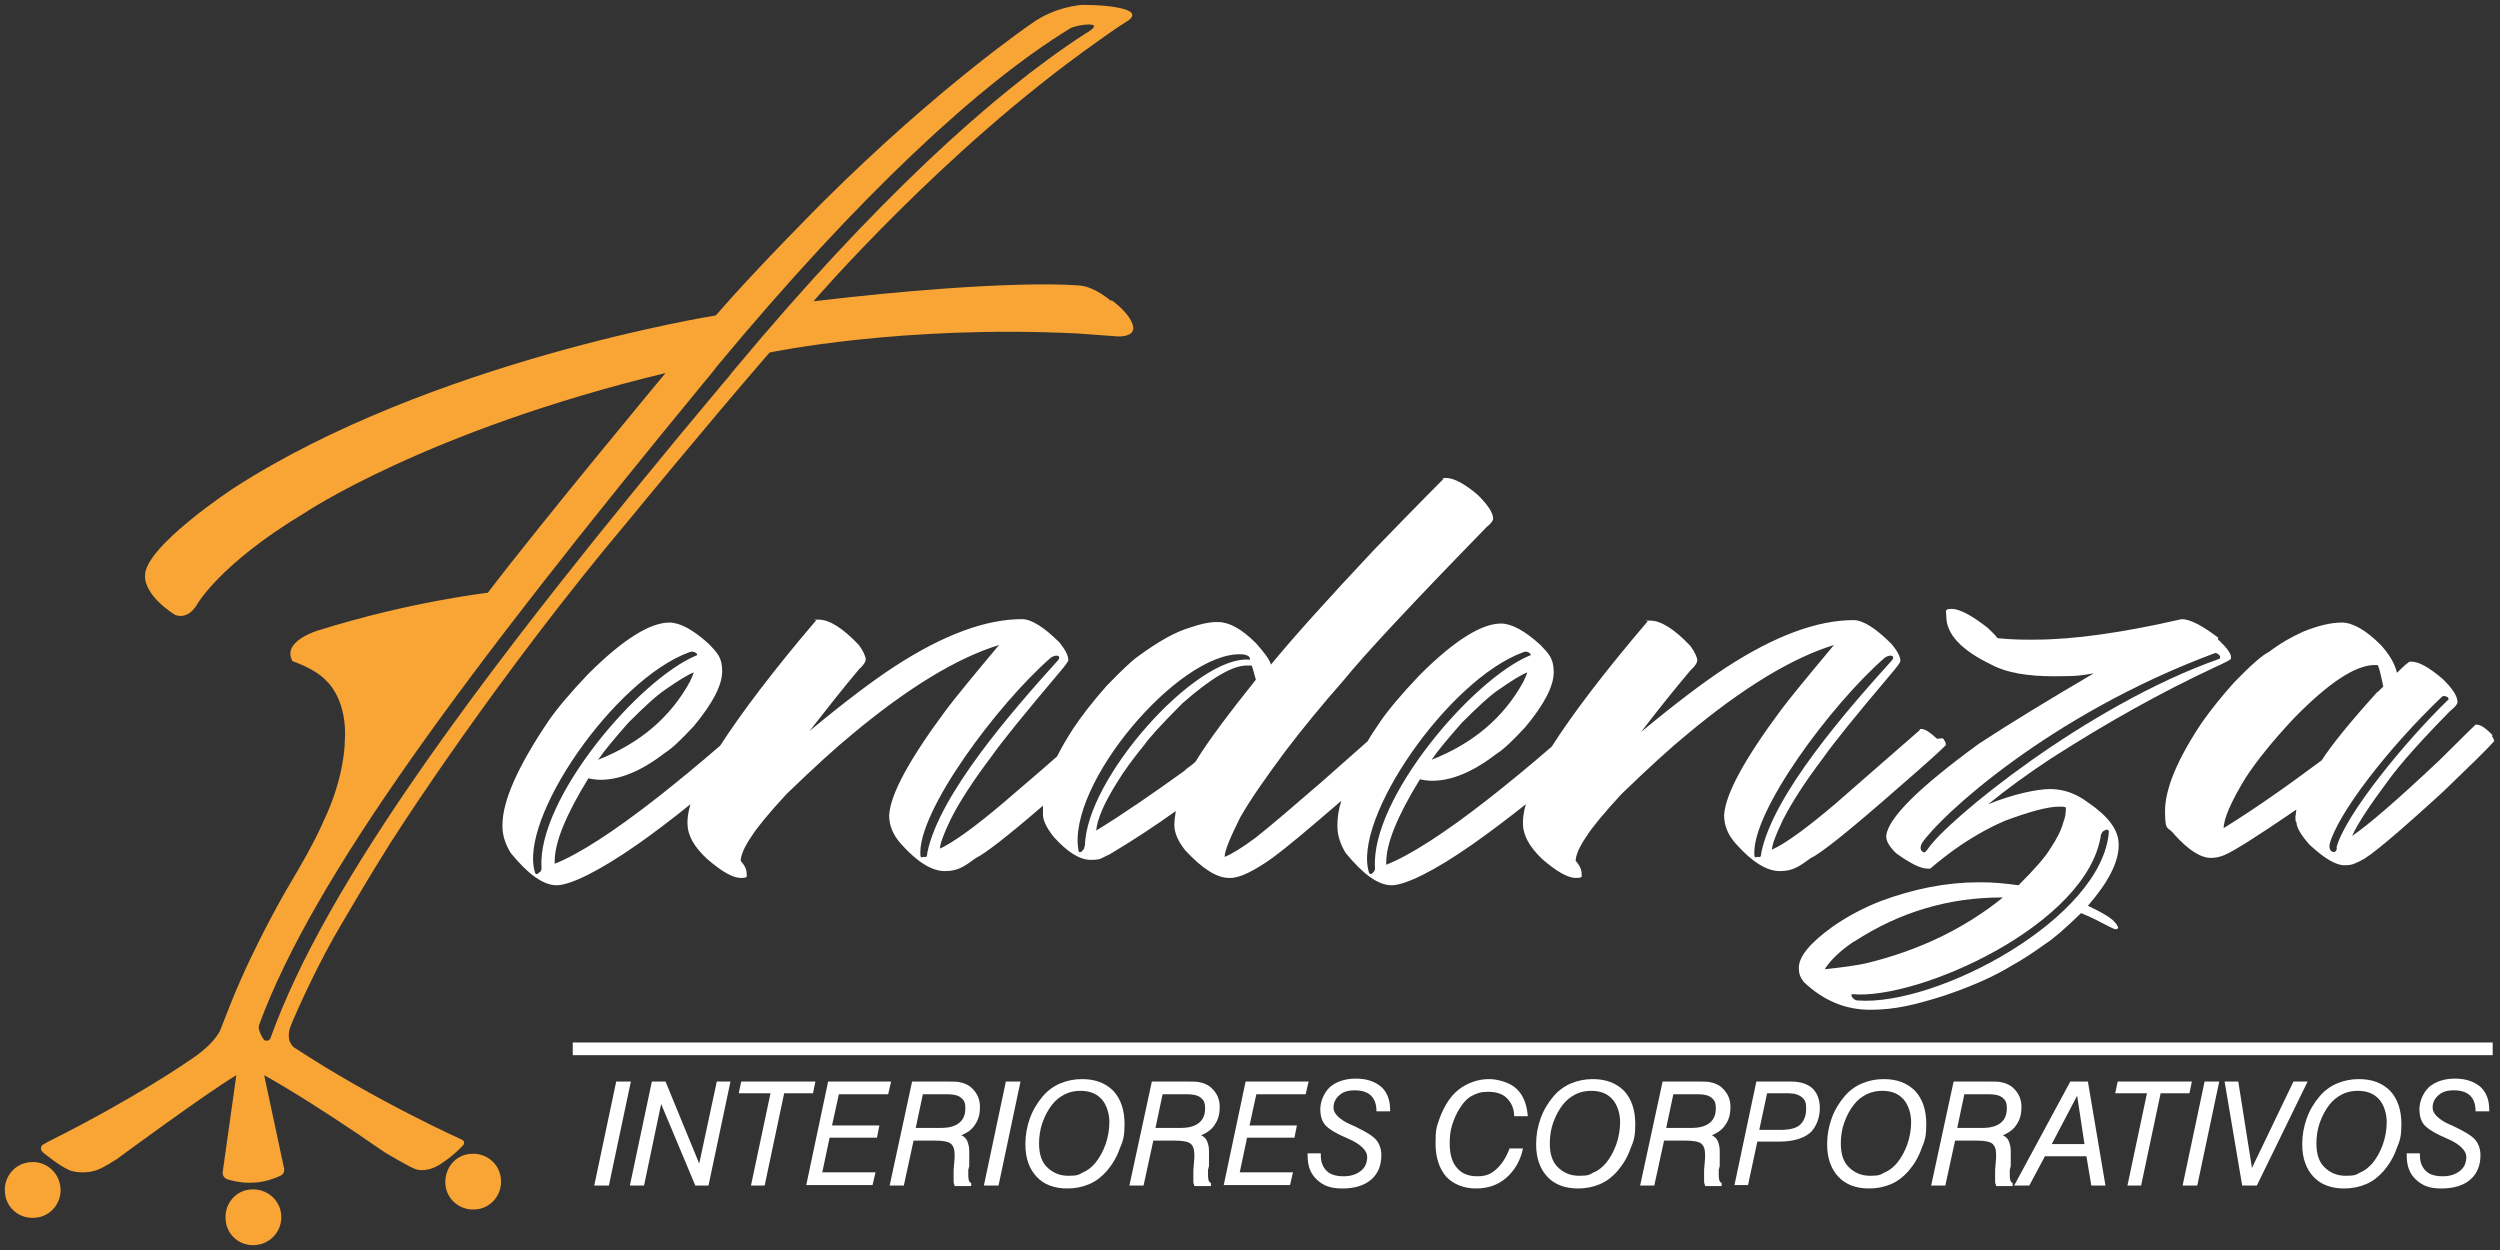 <svg xmlns="http://www.w3.org/2000/svg" id="Capa_1" viewBox="0 0 512 256"><rect x="0" y="0" width="512" height="256" fill="#333333" stroke="none"/><defs><style>      .st0 {        fill: #fff;      }      .st1 {        fill: #f9a536;      }    </style></defs><g><g><path class="st0" d="M121.7,242.8l4.5-21.3h3l-4.5,21.3h-2.9Z"></path><path class="st0" d="M129,242.8l4.5-21.3h2.8l6.9,16.8,3.6-16.8h2.8l-4.5,21.3h-2.7l-7-16.7-3.5,16.7h-2.8Z"></path><path class="st0" d="M153.8,242.8l4-18.9h-6.5l.5-2.4h15.2l-.5,2.4h-5.9l-4,18.9h-2.8Z"></path><path class="st0" d="M165.1,242.8l4.5-21.3h12.9l-.6,2.6h-10.1l-1.4,6.4h9.7l-.5,2.5h-9.7l-1.5,7.1h10.9l-.6,2.6h-13.6Z"></path><path class="st0" d="M182.2,242.8l4.6-21.3h7.3c1.2,0,2.1,0,2.7.2.6.1,1.2.4,1.7.7.7.5,1.2,1.1,1.6,1.8.4.7.6,1.6.6,2.5,0,1.4-.3,2.6-1,3.6-.6,1-1.6,1.7-2.8,2.2.6.3,1,.7,1.2,1.2.2.5.4,1.1.4,2s0,.5,0,.6c0,.1,0,.3,0,.4v2.1c-.1.3-.1.5-.2.8,0,.2,0,.4,0,.6,0,.6,0,1.1.1,1.4,0,.3.2.5.5.7v.6h-3.4c0-.3-.2-.5-.2-.8,0-.3,0-.5,0-.8s0-.4,0-.7c0-.3,0-.6,0-1l.2-2.4c0,0,0-.2,0-.3,0-.1,0-.3,0-.5,0-1.1-.3-1.8-.8-2.2-.5-.4-1.6-.6-3.1-.6h-4.5l-2,9.2h-2.8ZM187.5,231h5.1c1.7,0,2.9-.3,3.8-1,.9-.7,1.3-1.7,1.3-3s-.3-1.7-.9-2.2-1.6-.7-2.8-.7h-5l-1.5,7.1Z"></path><path class="st0" d="M201.5,242.8l4.5-21.3h3l-4.5,21.3h-2.9Z"></path><path class="st0" d="M210,234.3c0-1.8.3-3.5.9-5.2.6-1.7,1.5-3.2,2.6-4.5,1-1.2,2.2-2.1,3.6-2.7s2.9-.9,4.5-.9c2.7,0,4.8.8,6.4,2.4,1.5,1.6,2.3,3.9,2.3,6.7s-.3,3.5-1,5.2c-.6,1.7-1.5,3.2-2.7,4.6-1,1.1-2.1,2-3.5,2.6-1.4.6-2.9.9-4.5.9-2.7,0-4.8-.8-6.3-2.4-1.5-1.6-2.3-3.8-2.3-6.6ZM221.3,223.4c-1.1,0-2.2.2-3.2.7-1,.5-1.9,1.2-2.6,2.1-.8,1-1.5,2.3-2,3.7-.5,1.4-.7,2.9-.7,4.3,0,2.1.5,3.7,1.6,4.8s2.5,1.8,4.4,1.8,2.1-.2,3-.7c1-.4,1.8-1.1,2.5-1.9.9-1.1,1.6-2.4,2.1-3.8s.8-3,.8-4.6-.5-3.5-1.6-4.7c-1.1-1.2-2.5-1.7-4.4-1.7Z"></path><path class="st0" d="M231.3,242.8l4.6-21.3h7.3c1.2,0,2.1,0,2.7.2.6.1,1.2.4,1.7.7.7.5,1.2,1.1,1.6,1.8.4.7.6,1.6.6,2.5,0,1.4-.3,2.6-1,3.6-.6,1-1.6,1.7-2.8,2.2.6.3,1,.7,1.2,1.2.2.5.4,1.1.4,2s0,.5,0,.6c0,.1,0,.3,0,.4v2.1c-.1.3-.1.5-.2.8,0,.2,0,.4,0,.6,0,.6,0,1.1.1,1.4,0,.3.2.5.5.7v.6h-3.4c0-.3-.2-.5-.2-.8,0-.3,0-.5,0-.8s0-.4,0-.7c0-.3,0-.6,0-1l.2-2.4c0,0,0-.2,0-.3,0-.1,0-.3,0-.5,0-1.1-.3-1.8-.8-2.2-.5-.4-1.6-.6-3.1-.6h-4.5l-2,9.2h-2.8ZM236.6,231h5.1c1.7,0,2.9-.3,3.8-1,.9-.7,1.3-1.7,1.3-3s-.3-1.7-.9-2.2-1.6-.7-2.8-.7h-5l-1.5,7.1Z"></path><path class="st0" d="M250.6,242.8l4.5-21.3h12.9l-.6,2.6h-10.1l-1.4,6.4h9.7l-.5,2.5h-9.7l-1.5,7.1h10.9l-.6,2.6h-13.6Z"></path><path class="st0" d="M267.8,236.2h2.7v.4c0,1.4.4,2.4,1.2,3.2s2,1.1,3.5,1.1,2.6-.4,3.5-1.1c.9-.7,1.3-1.7,1.3-2.9s-1.3-2.6-3.9-3.7h0c-2.4-1-4-2-4.7-2.8s-1-1.9-1-3.3.7-3.3,2-4.5c1.3-1.1,3.1-1.7,5.3-1.7s3.9.6,5.2,1.7c1.2,1.1,1.8,2.7,1.8,4.7v.3h-2.8c0-1.5-.4-2.5-1.1-3.2-.7-.7-1.8-1.1-3.3-1.1s-2.4.3-3.2,1c-.8.7-1.2,1.5-1.2,2.6s1.2,2.4,3.5,3.4c.4.2.7.3.9.4,2.1,1,3.6,1.9,4.3,2.7.7.8,1.1,1.9,1.1,3.2,0,2.1-.7,3.8-2.1,5-1.4,1.2-3.4,1.8-5.9,1.8s-3.9-.6-5.2-1.8c-1.3-1.2-1.9-2.8-1.9-4.9s0-.2,0-.3c0-.1,0-.2,0-.3Z"></path><path class="st0" d="M309.2,235.2h2.7c-.5,2.5-1.7,4.5-3.4,6-1.7,1.5-3.8,2.2-6.2,2.2s-4.6-.8-6.1-2.4c-1.4-1.6-2.2-3.9-2.2-6.8s.2-3.3.7-4.8,1.2-2.9,2.1-4.2c1-1.4,2.2-2.4,3.6-3.1,1.4-.7,2.9-1.1,4.6-1.1s4.3.7,5.6,2c1.4,1.3,2.1,3.2,2.3,5.6h-2.8c0-1.6-.6-2.8-1.5-3.7-.9-.9-2.2-1.3-3.8-1.3s-2.3.3-3.3.8c-1,.5-1.8,1.4-2.5,2.5-.7,1.1-1.2,2.2-1.6,3.5-.4,1.2-.5,2.5-.5,3.8,0,2.2.5,3.9,1.5,5,1,1.2,2.4,1.7,4.2,1.7s2.8-.5,3.9-1.5,2-2.4,2.7-4.3Z"></path><path class="st0" d="M314.6,234.3c0-1.8.3-3.5.9-5.2.6-1.7,1.5-3.2,2.6-4.5,1-1.2,2.2-2.1,3.6-2.7s2.9-.9,4.5-.9c2.7,0,4.8.8,6.4,2.4,1.5,1.6,2.3,3.9,2.3,6.7s-.3,3.5-1,5.2c-.6,1.7-1.5,3.2-2.7,4.6-1,1.1-2.1,2-3.5,2.6-1.4.6-2.9.9-4.5.9-2.7,0-4.8-.8-6.3-2.4-1.5-1.6-2.3-3.8-2.3-6.6ZM325.9,223.4c-1.1,0-2.2.2-3.2.7-1,.5-1.9,1.2-2.6,2.1-.8,1-1.5,2.3-2,3.7-.5,1.4-.7,2.9-.7,4.3,0,2.1.5,3.7,1.6,4.8s2.5,1.8,4.4,1.8,2.1-.2,3-.7c1-.4,1.8-1.1,2.5-1.9.9-1.1,1.6-2.4,2.1-3.8s.8-3,.8-4.6-.5-3.5-1.6-4.7c-1.1-1.2-2.5-1.7-4.4-1.7Z"></path><path class="st0" d="M335.9,242.8l4.6-21.3h7.3c1.2,0,2.1,0,2.7.2.6.1,1.2.4,1.7.7.7.5,1.2,1.1,1.6,1.8.4.7.6,1.6.6,2.5,0,1.4-.3,2.6-1,3.6-.6,1-1.6,1.7-2.8,2.2.6.3,1,.7,1.2,1.2.2.5.4,1.1.4,2s0,.5,0,.6c0,.1,0,.3,0,.4v2.1c-.1.3-.1.5-.2.8,0,.2,0,.4,0,.6,0,.6,0,1.1.1,1.4,0,.3.2.5.5.7v.6h-3.4c0-.3-.2-.5-.2-.8,0-.3,0-.5,0-.8s0-.4,0-.7c0-.3,0-.6,0-1l.2-2.4c0,0,0-.2,0-.3,0-.1,0-.3,0-.5,0-1.1-.3-1.8-.8-2.2-.5-.4-1.6-.6-3.1-.6h-4.5l-2,9.2h-2.8ZM341.2,231h5.1c1.7,0,2.9-.3,3.8-1,.9-.7,1.3-1.7,1.3-3s-.3-1.7-.9-2.2-1.6-.7-2.8-.7h-5l-1.5,7.1Z"></path><path class="st0" d="M355.2,242.8l4.5-21.3h7.1c1.9,0,3.4.5,4.4,1.4,1,1,1.5,2.3,1.5,4.1s-.7,3.9-2.1,5.1c-1.4,1.1-3.5,1.7-6.2,1.7h-4.5l-1.9,8.9h-2.8ZM360.4,231.4h4.2c1.8,0,3.2-.3,4-1s1.3-1.8,1.3-3.3-.3-1.9-.9-2.4c-.6-.5-1.5-.8-2.8-.8h-4.3l-1.6,7.5Z"></path><path class="st0" d="M374.2,234.3c0-1.8.3-3.5.9-5.2.6-1.7,1.5-3.2,2.6-4.5,1-1.2,2.2-2.1,3.6-2.7s2.9-.9,4.5-.9c2.7,0,4.8.8,6.4,2.4,1.5,1.6,2.3,3.9,2.3,6.7s-.3,3.5-1,5.2c-.6,1.7-1.5,3.2-2.7,4.6-1,1.1-2.1,2-3.5,2.6-1.4.6-2.9.9-4.5.9-2.7,0-4.8-.8-6.3-2.4-1.5-1.6-2.3-3.8-2.3-6.6ZM385.5,223.4c-1.1,0-2.2.2-3.2.7-1,.5-1.9,1.2-2.6,2.1-.8,1-1.5,2.3-2,3.7-.5,1.4-.7,2.9-.7,4.3,0,2.1.5,3.7,1.6,4.8s2.5,1.8,4.4,1.8,2.1-.2,3-.7c1-.4,1.8-1.1,2.5-1.9.9-1.1,1.6-2.4,2.1-3.8s.8-3,.8-4.6-.5-3.5-1.6-4.7c-1.1-1.2-2.5-1.7-4.4-1.7Z"></path><path class="st0" d="M395.5,242.8l4.6-21.3h7.3c1.2,0,2.1,0,2.7.2.6.1,1.2.4,1.7.7.7.5,1.2,1.1,1.6,1.8.4.7.6,1.6.6,2.5,0,1.4-.3,2.6-1,3.6-.6,1-1.6,1.7-2.8,2.2.6.3,1,.7,1.2,1.2.2.5.4,1.1.4,2s0,.5,0,.6c0,.1,0,.3,0,.4v2.1c-.1.3-.1.5-.2.8,0,.2,0,.4,0,.6,0,.6,0,1.1.1,1.4,0,.3.2.5.5.7v.6h-3.4c0-.3-.2-.5-.2-.8,0-.3,0-.5,0-.8s0-.4,0-.7c0-.3,0-.6,0-1l.2-2.4c0,0,0-.2,0-.3,0-.1,0-.3,0-.5,0-1.1-.3-1.8-.8-2.2-.5-.4-1.6-.6-3.1-.6h-4.5l-2,9.2h-2.8ZM400.8,231h5.1c1.7,0,2.9-.3,3.8-1,.9-.7,1.3-1.7,1.3-3s-.3-1.7-.9-2.2-1.6-.7-2.8-.7h-5l-1.5,7.1Z"></path><path class="st0" d="M412.5,242.8l11.5-21.3h3.6l3.6,21.3h-2.9l-1-6h-8.5l-3.2,6h-3.1ZM420.1,234.3h6.8l-1.5-9.9-5.2,9.9Z"></path><path class="st0" d="M435.7,242.8l4-18.9h-6.5l.5-2.4h15.2l-.5,2.4h-5.9l-4,18.9h-2.8Z"></path><path class="st0" d="M447,242.8l4.5-21.3h3l-4.5,21.3h-2.9Z"></path><path class="st0" d="M459.2,242.8l-3.6-21.3h2.8l2.8,17.7,8.5-17.7h2.9l-10.4,21.3h-3Z"></path><path class="st0" d="M471.5,234.3c0-1.8.3-3.5.9-5.2.6-1.7,1.5-3.2,2.6-4.5,1-1.2,2.2-2.1,3.6-2.7s2.9-.9,4.5-.9c2.7,0,4.8.8,6.4,2.4,1.5,1.6,2.3,3.9,2.3,6.7s-.3,3.5-1,5.2c-.6,1.7-1.5,3.2-2.7,4.6-1,1.1-2.1,2-3.5,2.6-1.4.6-2.9.9-4.5.9-2.7,0-4.8-.8-6.3-2.4-1.5-1.6-2.3-3.8-2.3-6.6ZM482.9,223.4c-1.1,0-2.2.2-3.2.7-1,.5-1.9,1.2-2.6,2.1-.8,1-1.5,2.3-2,3.7-.5,1.4-.7,2.9-.7,4.3,0,2.1.5,3.7,1.6,4.8s2.5,1.8,4.4,1.8,2.1-.2,3-.7c1-.4,1.8-1.1,2.5-1.9.9-1.1,1.6-2.4,2.1-3.8s.8-3,.8-4.6-.5-3.5-1.6-4.7c-1.1-1.2-2.5-1.7-4.4-1.7Z"></path><path class="st0" d="M492.9,236.2h2.7v.4c0,1.4.4,2.4,1.2,3.2s2,1.1,3.5,1.1,2.6-.4,3.5-1.1c.9-.7,1.3-1.7,1.3-2.9s-1.3-2.6-3.9-3.7h0c-2.4-1-4-2-4.7-2.8s-1-1.9-1-3.3.7-3.3,2-4.5c1.3-1.1,3.1-1.7,5.3-1.7s3.9.6,5.2,1.7c1.2,1.1,1.8,2.7,1.8,4.7v.3h-2.8c0-1.5-.4-2.5-1.1-3.2-.7-.7-1.8-1.1-3.3-1.1s-2.4.3-3.2,1c-.8.7-1.2,1.5-1.2,2.6s1.2,2.4,3.5,3.4c.4.2.7.3.9.4,2.1,1,3.6,1.9,4.3,2.7.7.8,1.1,1.9,1.1,3.2,0,2.1-.7,3.8-2.1,5-1.4,1.2-3.4,1.8-5.9,1.8s-3.9-.6-5.2-1.8c-1.3-1.2-1.9-2.8-1.9-4.9s0-.2,0-.3c0-.1,0-.2,0-.3Z"></path></g><rect class="st0" x="117.3" y="213.5" width="393.2" height="2.6"></rect></g><g><path class="st0" d="M454.3,130.6c-3.3-2.5-5.8-3.8-7.5-3.8-12.2,2.8-22.2,4.2-30.1,4.2-.2,0-.5,0-.8,0h-.8c-2,0-4-.1-6-.3-.6-.8-1.3-1.4-2-2.1-3.3-2.6-5.8-3.9-7.4-3.9s-1.1.5-1.1,1.5c0,3.7,3.1,7,9.4,10,3,1.6,7.3,2.3,12.7,2.3s5.5-.2,8.1-.6h0c-9.2,5.4-17.1,10.2-23.5,14.4-12.2,8.9-18.5,15.1-19,18.8v.2c0,1,.7,2.2,2.1,3.5,2.8,2,4.9,3.1,6.4,3.1h.5c2-1.7,3.7-3,5.1-4,3.1-2.2,6.5-4.2,10.2-5.8,5.1-1.9,8.8-2.9,11.1-2.9h.3c.4,0,.8,0,1.1.2,0,1.2-.2,2.2-.5,2.9-.4,1.6-1.3,3.4-2.7,5.5-1,1.7-3.2,4.2-6.5,7.5-2.9-.4-5.3-.6-7.3-.6h-1c-6.4,0-13.1,1.3-20.1,3.9-3.5,1.4-6.7,3.1-9.7,5.2-4.6,3.3-6.9,6.1-6.9,8.4v.2c0,.9.3,1.8,1,2.7,4,3.8,8.5,5.7,13.6,5.7s9.2-1,15.2-2.9c5.3-1.8,10-3.8,13.9-6.2,2-1.1,4.3-2.6,6.8-4.4,1.6-1,4-3.1,7.3-6.3,1,.4,2.1.9,3.1,1.4,2.3,1.2,3.6,1.9,4,1.9s.4-.1.5-.4c-.3-.6-.5-.9-.6-.9-.5-.8-2.4-2-5.6-3.5,4.2-4.8,6.3-9,6.3-12.3v-.3c0-2.9-2.1-5.7-6.2-8.5-2.5-1.9-5.1-2.8-7.8-2.8s-7.5,1-12.7,3.1h0c3.9-3.2,8.2-6.3,12.9-9.4,11.7-7.5,22.7-13.6,33.2-18.5,2.4-1.1,3.6-1.7,3.6-1.9v-.4c0-.7-.9-1.9-2.7-3.6ZM379.8,192.8c9.2-6,19.3-9,30.1-9h.3c-7.9,6.4-17.3,10.9-28.1,13.5-1.8.4-4.6.8-8.4,1.2,1.2-1.9,3.2-3.8,6-5.7ZM430.4,170.8c0-.3.3-.6.6-.7l.4-.2c.2,0,.5.1.5.4-1.3,17.8-35.2,35.8-51.4,34.6-.5,0-.9-.3-1.2-.7-.2-.3-.1-.6,0-.6,13.5,1.3,48.5-14.3,51-32.8ZM454.6,134.9c-27.3,9.6-56,33.2-59.8,39-.2.2-.6,1.1-1.2.4-.4-.4-.3-1,0-1.6,3.5-5.3,25.8-26.2,59.9-38.9.4-.2.9.2,1.1.5.2.2,0,.5,0,.5Z"></path><path class="st0" d="M510.5,150.6c-1.4-1.5-2.5-2.2-3.3-2.2h-.2c0,0-2.5,2.4-7.3,7.2-8.7,8.2-14.7,13.4-18,15.6h0c1.3-2.8,3.8-6.5,7.3-11.2,2.6-3.6,6.9-8.4,12.8-14.4,1-.8,1.5-1.4,1.5-1.8h0c0-1.2-1-2.8-3.1-4.8-2.7-2.3-4.8-3.5-6.4-3.5h-.2c-.3,0-1.2.8-2.7,2.3-.4-1.8-1.5-3.7-3.3-5.7-3.1-3.1-5.8-4.6-8-4.6s-4.8.6-8,1.9c-2.4,1.1-4.7,2.4-6.9,4.1-1.3.6-3.7,2.7-7.1,6.2-2.5,2.8-4.7,5.5-6.6,8.2-5.1,7.6-7.6,13.7-7.6,18.2s.6,3,1.9,4.8c2.9,3.2,5.4,4.8,7.5,4.8h0c.9,0,1.9-.2,2.8-.6,1.9-.8,6.8-3.9,14.7-9.3-.1.9-.2,1.4-.2,1.5,0,.6,0,1,.2,1,0,1.1.9,2.7,2.7,4.7,3,2.8,5.4,4.2,7.1,4.2s2.1-.3,3.5-1c1.8-.8,7.4-5.5,16.9-14.2,5.4-5.2,8.9-8.6,10.3-10.2,0-.3-.2-.7-.5-1.1ZM455.4,169.7h0c0-2,1.5-5.5,4.5-10.4,2.2-3.4,5.5-7.5,9.8-12.1,7.1-7.3,12.7-11,16.6-11s.4,0,.6,0c.2,0,.6,1.5,1.2,4.4-.8.8-1.2,1.2-1.3,1.2-5.6,6.2-9.4,10.9-11.3,13.9-7.1,5.3-13.8,10-20.1,13.9ZM478.6,173.6c0,.3-.2,1.2-1,.8-.5-.3-.6-.9-.5-1.5,1.6-6.1,11.7-19.4,23-30.2.3-.3.9-.1,1.2.1.2.2.2.4.1.5-8.6,8.3-21.1,23.5-22.9,30.3Z"></path><path class="st0" d="M396.7,151.3c-1.4-1.3-2.4-2-3.2-2s-.2,0-.3.2c-5.7,5-11.5,10-17.3,15.1-6,5.1-10.3,8.2-13,9.4h0c0-.9.7-2.9,2.2-6,1.8-3.6,4.6-7.9,8.3-12.8,2.1-3,6.7-8.7,13.9-17.2,1.3-1.5,1.9-2.4,1.9-2.6,0-.9-.6-2.1-1.9-3.6-3.2-3.2-5.8-4.8-7.7-4.8-7.4,0-16.1,3.2-26.1,9.7-4.6,3-10.4,7.4-17.4,13.2h0c3.5-4.6,6.9-8.8,10.1-12.6,1-.9,1.4-1.6,1.4-2.1s-.5-1.7-1.4-2.9c-3.3-3.5-6.1-5.2-8.2-5.2s-.3,0-.6.2c-8.7,10.2-15.2,18.7-19.6,25.6-4.6,4-8.9,7.5-12.7,10.5-9.3,7.3-16.4,11.8-21.2,13.7v-.5c0-3.9,2.3-9.5,6.9-17,.9.2,1.7.3,2.5.3,4,0,8.4-1.8,13.3-5.6,1.3-.8,3.2-2.6,5.8-5.4,3.9-4.7,5.8-8.4,5.8-11.2s-.9-3.7-2.7-5.6c-3.3-3-6-4.4-8.1-4.4-4,0-9.6,3.5-16.7,10.6-3.7,3.9-6.4,7.1-8.1,9.6-.9,1.4-1.8,2.6-2.5,3.9h0l-9.5,8.4c-5.8,5-10.2,8.8-13.5,11.4-2.7,2-4.8,3.3-6.3,3.9,0-1.2,1.1-3.9,3.2-8.1,2.1-3.7,5.2-8.1,9.2-13.5,3.5-4.6,7.5-9.5,12-14.6,4.2-5.2,14-15.7,29.3-31.4.9-.7,1.3-1.3,1.3-1.7,0-1.1-1-2.7-3.1-4.8-2.7-2.3-4.9-3.5-6.5-3.5s-.4,0-.6.2c0,0-4.8,4.8-14.1,14.4-9.5,10.1-16.6,18-21.2,23.6-.3-1-1.3-2.4-3.1-4.4-2.9-2.9-5.5-4.3-7.7-4.3h-.4c-1.5,0-3.3.4-5.3,1.1-3.1.9-6.6,2.9-10.7,5.9-1.3.9-3.5,3-6.5,6.1-3,3.4-5.2,6.3-6.8,8.7-1.3,2-2.4,3.9-3.3,5.7-3.6,3.2-7.3,6.3-11,9.5-6,5.1-10.4,8.2-13,9.4h0c0-.9.7-2.9,2.2-6,1.8-3.6,4.6-7.9,8.3-12.8,2.1-3,6.7-8.7,13.9-17.2,1.3-1.5,1.9-2.4,1.9-2.6,0-.9-.6-2.1-1.8-3.6-3.2-3.2-5.8-4.8-7.7-4.8-7.4,0-16.1,3.2-26.1,9.7-4.6,3-10.4,7.4-17.4,13.2h0c3.6-4.6,6.9-8.8,10.1-12.6,1-.9,1.4-1.6,1.4-2.1s-.5-1.7-1.4-2.9c-3.3-3.5-6.1-5.2-8.2-5.2s-.3,0-.6.2c-8.7,10.2-15.2,18.8-19.6,25.6-4.6,4-8.9,7.5-12.7,10.5-9.3,7.3-16.4,11.8-21.2,13.7v-.5c0-3.9,2.3-9.5,6.9-17,.9.2,1.7.3,2.5.3,4,0,8.4-1.8,13.3-5.6,1.3-.8,3.2-2.6,5.8-5.4,3.9-4.7,5.8-8.4,5.8-11.2s-.9-3.7-2.7-5.6c-3.3-3-6-4.4-8.1-4.4-4,0-9.6,3.5-16.7,10.6-3.7,3.9-6.4,7.1-8.1,9.6-6.2,9.2-9.4,16.3-9.4,21.3v.2c0,1.9.6,3.7,1.7,5.5,3.6,4.4,6.7,6.6,9.4,6.6s8.6-2.8,16.6-8.4c3.4-2.4,7-5.1,10.8-8.2-.4,1.4-.6,2.6-.6,3.6v.4c0,2.3,1.3,4.7,4,7.2,3,2.6,5.3,3.9,6.9,3.9s1.2-.3,1.2-1v-.2c-.1-.8-.5-1.5-1.2-2.3,0-1.1.7-2.8,2.2-5,1.2-1.9,3.6-4.8,7.2-8.7,5.7-5.5,10.2-9.6,13.4-12.2,11.5-9.6,21.6-15.7,30.1-18.3h0c-5.2,6.2-8.8,10.6-10.7,13.1-7.6,10.2-11.6,17.5-11.8,21.8,0,2.1.8,4,2.4,5.8,3.3,3.7,6.3,5.6,9,5.6s3.9-.9,6.4-2.7c1.7-.8,6.3-4.3,13.7-10.7,0,.4,0,.8,0,1.1v.7c0,1.2.7,2.7,2.2,4.6,2.8,3.1,5.3,4.7,7.6,4.7s2.1-.4,3.8-1.1c5.2-3.1,9.7-6.1,13.6-8.9h0c-.2,1.3-.3,2.2-.3,2.8,0,1.6.7,3.3,2.2,5.2,3.5,3.8,6.5,5.7,9,5.7h.3c1.9,0,4.8-1.4,8.6-4.1,2.6-1.9,7.4-5.9,14.1-11.7-.6,1.9-.8,3.5-.8,5v.2c0,1.9.6,3.7,1.7,5.5,3.6,4.4,6.7,6.6,9.4,6.6s8.6-2.8,16.6-8.4c3.4-2.4,7-5.1,10.9-8.2-.4,1.4-.6,2.6-.6,3.6v.4c0,2.3,1.3,4.7,3.9,7.2,3,2.6,5.3,3.9,6.9,3.9s1.2-.3,1.2-1v-.2c-.1-.8-.5-1.5-1.2-2.3,0-1.1.7-2.8,2.2-5,1.2-1.9,3.6-4.8,7.2-8.7,5.7-5.5,10.2-9.6,13.4-12.2,11.5-9.6,21.6-15.7,30.1-18.3h0c-5.2,6.2-8.8,10.6-10.7,13.1-7.6,10.2-11.6,17.5-11.8,21.8,0,2.1.8,4,2.4,5.8,3.3,3.7,6.3,5.6,9,5.6s3.9-.9,6.4-2.7c2-.9,8-5.7,17.8-14.3,6-5.2,9.2-8.1,9.8-8.8v-.2c0-.3-.2-.7-.6-1.2ZM141.3,139.6c-4,7.3-10.2,12.6-18.8,16h0c1.2-1.8,3.3-4.3,6.2-7.6,3.3-3.3,5.8-5.6,7.6-6.8,2.6-1.8,4.5-3,5.8-3.5,0,.1-.3.8-.8,1.9ZM110.5,178.6l-.3.3c-.2.2-.5.1-.6-.1-3.6-11,16.2-39.6,31.5-45.2.5-.2,1-.2,1.4.1.3.2.4.5.2.5-11.9,4.9-32.7,29.4-31.8,43.5,0,.3,0,.6-.3.9ZM189.6,175.5h-.6c-.3.2-.5,0-.5-.3-.7-8.9,15.8-31,26.7-40.5.4-.3,1.2-.6,1.6-.3.3.2,0,.7-.1.8-9.2,10.2-24.4,27.5-26.8,39.5,0,.3,0,.6-.3.9ZM222.1,173.2c0,.3,0,.6-.3.9l-.3.3c-.2.2-.6.1-.6-.1-2.6-13.5,20.5-40.8,33.3-40.3.5,0,1.1.1,1.5.4.3.2.4.7.2.7-10.9-1-33.6,24.4-33.7,38.2ZM242.8,157.7c-6.8,4.9-12.9,9.1-18.3,12.4.2-2.3,1.6-5.6,4.3-9.9,1.4-2.3,3.3-4.9,5.6-7.7.8-1.2,3.4-4.1,7.8-8.5,5.8-5.1,10.2-7.7,13.1-7.7h1c.1,0,.4,1,.9,2.9-5.6,7-9.8,12.6-12.3,16.7,0,.1-.7.7-2.1,1.7ZM312,139.6c-4,7.3-10.2,12.6-18.8,16h0c1.2-1.8,3.3-4.3,6.2-7.6,3.3-3.3,5.8-5.6,7.6-6.8,2.6-1.8,4.5-3,5.8-3.5,0,.1-.3.8-.8,1.9ZM281.3,178.6l-.3.3c-.2.2-.5.1-.6-.1-3.6-11,16.2-39.6,31.5-45.2.4-.2.9-.2,1.3.1.3.2.4.5.2.5-11.9,4.9-32.7,29.4-31.8,43.5,0,.3,0,.6-.3.9ZM360.4,175.5h-.6c-.3.2-.5,0-.5-.3-.7-8.9,15.8-31,26.7-40.5.4-.3,1.2-.6,1.6-.3.3.2,0,.7-.1.8-9.2,10.2-24.4,27.5-26.8,39.5,0,.3,0,.6-.3.9Z"></path><path class="st1" d="M227.5,61.6s-3.2-2.8-6.2-3.1c0,0-13.8-1.6-54.7,3.2,0,0,26.4-30.7,57.6-52.8,0,0,4.7-3.4,6.7-4.6,0,0,2.1-1.2.2-2.1,0,0-2-1.2-9.5-1.2,0,0-5.5.3-10.3,3.8,0,0-18.9,12.8-42.9,36.7,0,0-13.6,13.6-21.8,23.1,0,0-58.4,9.3-98.8,35.4,0,0-18.4,12.1-18.1,18,0,0-.4,3.7,6.1,7.9,0,0,2.3,1.2,4.3-1.7,0,0,4.4-8.4,22.2-19.1,0,0,25.1-16.9,74-28.7,0,0-25.2,30.3-36.4,45,0,0-15.9,1.8-34.7,7.7,0,0-7.6,2.2-5.3,6.3,0,0,4.8,1.6,7,4.1,0,0,4.4,3.8,3.7,12.6,0,0,0,7.1-4.4,16.2,0,0-1.6,4-6.7,12.5,0,0-7.2,12-12.4,25.1l-2,5.1s-1.1,2.8-6.2,6.1c0,0-10.8,7.6-29,16.7l-.9.5s-.7.3-.6,1c0,0,0,.4.5.8,0,0,3.2,2.6,5,3.4,0,0,1.5.9,4.5.5,0,0,1.2-.2,2-.6,0,0,1-.4,3.5-2,0,0,18.3-13.5,24.5-17.2l-2.8,19.9s-.1,1,.9,1.4c0,0,2.6.9,5.4.7,0,0,2.6,0,5.5-1.4,0,0,.9-.3.8-1.4l-4.1-19.2s8.4,4.5,24.7,15.8c0,0,5.5,3.3,6.5,3.5,0,0,1.9.7,4.6-.9,0,0,2.7-1.6,5-4.1,0,0,.5-.7-.3-1.1,0,0-17.5-7.8-34.4-18.9,0,0-2-1.4-.5-4.8,0,0,3.6-8.7,8.7-17.8,0,0,8.6-14.9,13.4-22.1,0,0,20.3-31.6,47-63.3,0,0,15.3-18.7,28.8-34.3,0,0,26.9-5.7,63.2-3.9l8.1.6s3.3.2,3.2-1.8c0,0,0-2.3-4.4-5.6ZM150.9,75.1c-.6.7-1.2,1.4-1.7,2.1-.4.5-.8.9-1.2,1.4-50.3,60-81.3,102.5-92.6,134-.2.5-.8.7-1.3.4,0,0-1.5-2-1-3.2,11.1-30.1,41.8-71.6,91.5-132,.7-.8,1.4-1.7,2.1-2.6.1-.2.3-.3.4-.5,28.6-34.4,53.4-57.5,72.1-68.9,1.1-.7,8.2-1.8,2.9,1.2-19.1,12.4-43.3,34.7-71.2,68.1Z"></path><path class="st1" d="M12.4,243.4c.2,3.1-2.2,5.9-5.4,6-3.2.2-5.9-2.2-6-5.4-.2-3.1,2.2-5.9,5.4-6,3.1-.2,5.8,2.2,6,5.4Z"></path><path class="st1" d="M57.6,248.9c.2,3.2-2.2,5.9-5.4,6.1-3.2.2-5.9-2.2-6-5.4-.2-3.2,2.2-5.9,5.3-6,3.2-.2,5.9,2.2,6.1,5.3Z"></path><path class="st1" d="M102.6,241.7c.2,3.1-2.2,5.9-5.4,6-3.1.2-5.9-2.2-6-5.4s2.2-5.9,5.4-6c3.1-.2,5.9,2.2,6,5.4Z"></path></g></svg>
